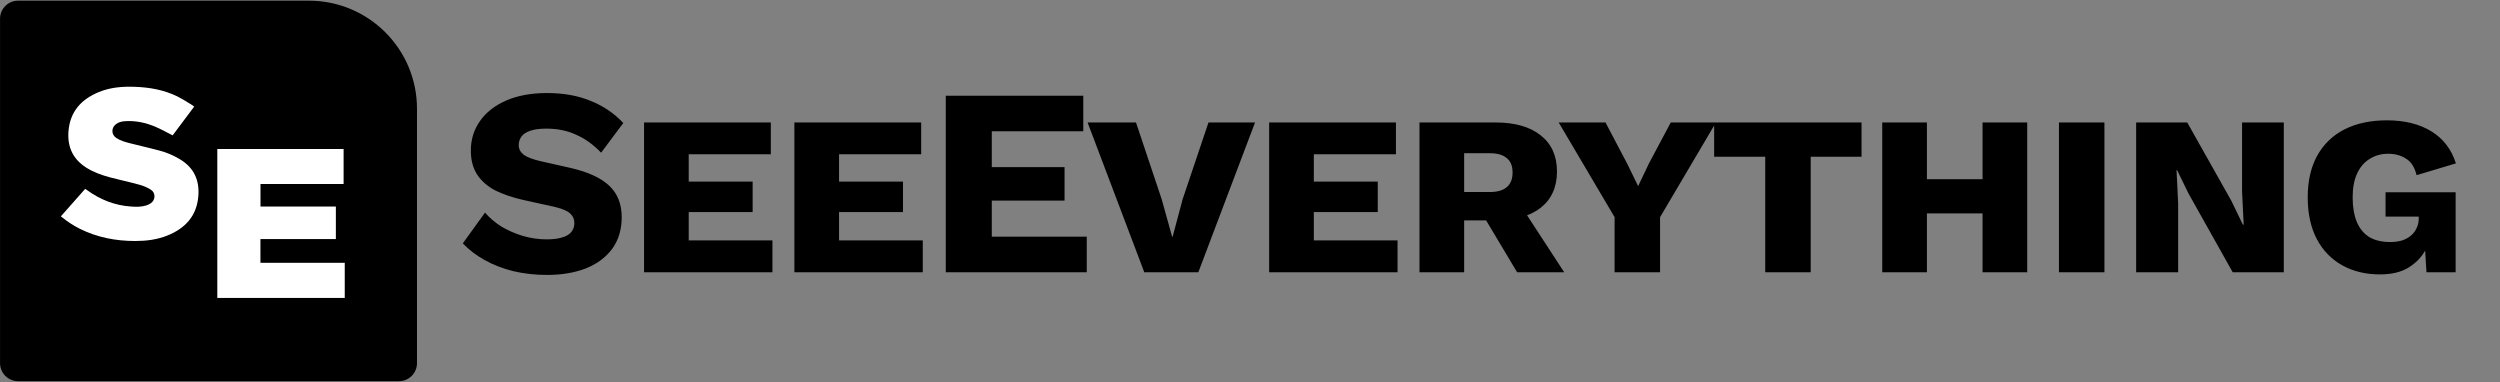 <svg width="2617" height="400" viewBox="0 0 2617 400" fill="none" xmlns="http://www.w3.org/2000/svg">
<rect x="0" y="0" width="2617" height="400" fill="#808080" stroke="none"/>
<g clip-path="url(#clip0_113_148)">
<g clip-path="url(#clip1_113_148)">
<rect x="52" y="63" width="350" height="273" fill="white"/>
<path fill-rule="evenodd" clip-rule="evenodd" d="M323.387 0.717H18.898C8.486 0.717 0.045 9.158 0.045 19.57V380.156C0.045 390.569 8.486 399.01 18.898 399.01H417.655C428.068 399.01 436.508 390.569 436.508 380.156V113.839C436.508 51.362 385.863 0.717 323.387 0.717ZM272.621 250.243V275.131H360.884V311.851H227.477V155.971H359.688V192.611H272.685V216.2H351.576V250.243H272.621ZM194.091 123.854C197.115 119.817 200.168 115.742 203.245 111.634C203.055 111.471 202.884 111.312 202.721 111.161C202.395 110.857 202.105 110.587 201.772 110.389C200.188 109.443 198.618 108.467 197.048 107.491C193.354 105.195 189.658 102.898 185.773 100.988C171.628 94.026 156.419 91.386 140.78 90.861C128.084 90.433 115.567 91.429 103.667 96.289C85.172 103.842 73.317 116.684 71.69 137.369C70.397 153.81 76.352 166.718 90.525 175.614C98.444 180.585 107.145 183.566 116.091 185.896C120.335 187.001 124.6 188.029 128.865 189.057C134.719 190.467 140.573 191.878 146.372 193.489C150.435 194.618 154.488 196.378 158.027 198.658C163.092 201.924 162.845 209.284 157.887 212.754C156.405 213.79 154.657 214.561 152.923 215.104C147.793 216.71 142.484 216.548 137.212 216.201C120.148 215.084 104.909 209.009 91.142 199.021C90.718 198.714 90.284 198.42 89.832 198.115C89.621 197.973 89.407 197.828 89.188 197.678C81.418 206.461 73.765 215.115 65.964 223.936L63.706 226.489C63.871 226.613 64.023 226.724 64.165 226.828C64.443 227.032 64.684 227.209 64.916 227.397C70.674 232.065 76.828 236.125 83.465 239.437C101.717 248.546 121.175 252.273 141.436 252.284C153.061 252.289 164.507 250.885 175.353 246.496C193.999 238.949 205.995 226.034 207.632 205.174C208.923 188.745 203.128 175.765 188.787 166.978C182.041 162.848 174.839 159.766 167.252 157.72C161.114 156.065 154.933 154.568 148.752 153.07C144.755 152.102 140.757 151.134 136.771 150.122C131.536 148.793 126.264 147.448 121.695 144.393C116.491 140.914 116.316 133.965 121.243 130.097C123.888 128.021 126.996 127.169 130.257 126.917C141.551 126.042 152.353 128.31 162.665 132.697C166.856 134.479 170.905 136.59 175.033 138.741C176.911 139.721 178.806 140.708 180.737 141.677C185.11 135.841 189.567 129.891 194.091 123.854Z" fill="black"/>
<path d="M572.68 97.4C589.853 97.4 604.973 100.107 618.04 105.52C631.293 110.747 642.773 118.493 652.48 128.76L629.24 159.84C621.213 151.44 612.533 145.187 603.2 141.08C594.053 136.787 583.6 134.64 571.84 134.64C564.933 134.64 559.333 135.387 555.04 136.88C550.747 138.373 547.667 140.427 545.8 143.04C543.933 145.653 543 148.64 543 152C543 155.92 544.773 159.28 548.32 162.08C552.053 164.693 558.027 166.933 566.24 168.8L597.32 175.8C615.8 180.093 629.333 186.347 637.92 194.56C646.507 202.773 650.8 213.693 650.8 227.32C650.8 240.387 647.44 251.493 640.72 260.64C634 269.6 624.76 276.413 613 281.08C601.24 285.56 587.8 287.8 572.68 287.8C560.36 287.8 548.6 286.493 537.4 283.88C526.2 281.08 516.12 277.16 507.16 272.12C498.2 267.08 490.64 261.293 484.48 254.76L507.72 222.56C512.387 227.973 518.08 232.827 524.8 237.12C531.707 241.227 539.173 244.493 547.2 246.92C555.413 249.347 563.72 250.56 572.12 250.56C578.653 250.56 584.067 249.907 588.36 248.6C592.84 247.293 596.107 245.333 598.16 242.72C600.213 240.107 601.24 237.027 601.24 233.48C601.24 229.56 599.84 226.293 597.04 223.68C594.24 220.88 588.92 218.547 581.08 216.68L546.92 209.12C536.467 206.693 527.133 203.52 518.92 199.6C510.893 195.493 504.547 190.08 499.88 183.36C495.213 176.453 492.88 167.867 492.88 157.6C492.88 146.027 496.053 135.76 502.4 126.8C508.747 117.653 517.893 110.467 529.84 105.24C541.787 100.013 556.067 97.4 572.68 97.4ZM674.189 285V128.2H806.909V161.52H720.949V190.08H787.869V222H720.949V251.68H808.589V285H674.189ZM831.557 285V128.2H964.277V161.52H878.317V190.08H945.237V222H878.317V251.68H965.957V285H831.557ZM990.046 285V100.2H1133.97V137.44H1038.21V174.96H1114.37V209.96H1038.21V247.76H1137.61V285H990.046ZM1313.77 128.2L1254.41 285H1197.85L1138.49 128.2H1189.17L1216.05 208.56L1226.97 247.76H1227.53L1237.89 208.84L1265.05 128.2H1313.77ZM1328.55 285V128.2H1461.27V161.52H1375.31V190.08H1442.23V222H1375.31V251.68H1462.95V285H1328.55ZM1485.92 285V128.2H1565.44C1585.78 128.2 1601.56 132.68 1612.76 141.64C1624.14 150.6 1629.84 163.2 1629.84 179.44C1629.84 195.867 1624.14 208.56 1612.76 217.52C1601.56 226.293 1585.78 230.68 1565.44 230.68H1532.68V285H1485.92ZM1588.12 285L1548.64 218.92L1585.04 204.64L1637.4 285H1588.12ZM1532.68 201H1559.56C1567.4 201 1573.28 199.32 1577.2 195.96C1581.3 192.6 1583.36 187.467 1583.36 180.56C1583.36 173.653 1581.3 168.613 1577.2 165.44C1573.28 162.08 1567.4 160.4 1559.56 160.4H1532.68V201ZM1690.16 227.32L1631.64 128.2H1680.64L1703.32 171.32L1714.8 194.84L1726 171.32L1748.96 128.2H1796.28L1737.76 227.32V285H1690.16V227.32ZM1895.45 139.12V285H1847.85V139.12H1895.45ZM1948.65 128.2V164.04H1794.37V128.2H1948.65ZM2075.33 128.2H2122.09V285H2075.33V223.4H2017.09V285H1970.33V128.2H2017.09V187.56H2075.33V128.2ZM2202.91 128.2V285H2155.31V128.2H2202.91ZM2390.68 128.2V285H2337.2L2291 202.68L2278.96 178.04H2278.4L2280.08 212.76V285H2236.12V128.2H2289.6L2335.8 210.24L2347.84 235.16H2348.68L2347 200.44V128.2H2390.68ZM2491.32 287.24C2476.39 287.24 2463.23 284.067 2451.84 277.72C2440.45 271.373 2431.59 262.227 2425.24 250.28C2418.89 238.147 2415.72 223.587 2415.72 206.6C2415.72 189.613 2418.99 175.147 2425.52 163.2C2432.24 151.067 2441.76 141.827 2454.08 135.48C2466.59 129.133 2481.43 125.96 2498.6 125.96C2517.08 125.96 2532.57 129.787 2545.08 137.44C2557.59 145.093 2566.17 156.293 2570.84 171.04L2529.68 183.36C2527.63 174.96 2523.89 169.173 2518.48 166C2513.25 162.64 2507.09 160.96 2500 160.96C2492.72 160.96 2486.28 162.733 2480.68 166.28C2475.08 169.64 2470.69 174.68 2467.52 181.4C2464.35 188.12 2462.76 196.52 2462.76 206.6C2462.76 216.867 2464.25 225.547 2467.24 232.64C2470.23 239.547 2474.61 244.773 2480.4 248.32C2486.19 251.68 2493.47 253.36 2502.24 253.36C2506.72 253.36 2510.83 252.8 2514.56 251.68C2518.29 250.373 2521.37 248.693 2523.8 246.64C2526.41 244.4 2528.37 241.787 2529.68 238.8C2531.17 235.813 2531.92 232.547 2531.92 229V226.76H2497.2V201.28H2570.56V285H2540.04L2538.64 262.32C2534.72 269.413 2528.84 275.387 2521 280.24C2513.35 284.907 2503.45 287.24 2491.32 287.24Z" fill="black"/>
</g>
</g>
<defs>
<clipPath id="clip0_113_148">
<rect width="2617" height="400" fill="white"/>
</clipPath>
<clipPath id="clip1_113_148">
<rect width="2818" height="400" fill="white"/>
</clipPath>
</defs>
</svg>
